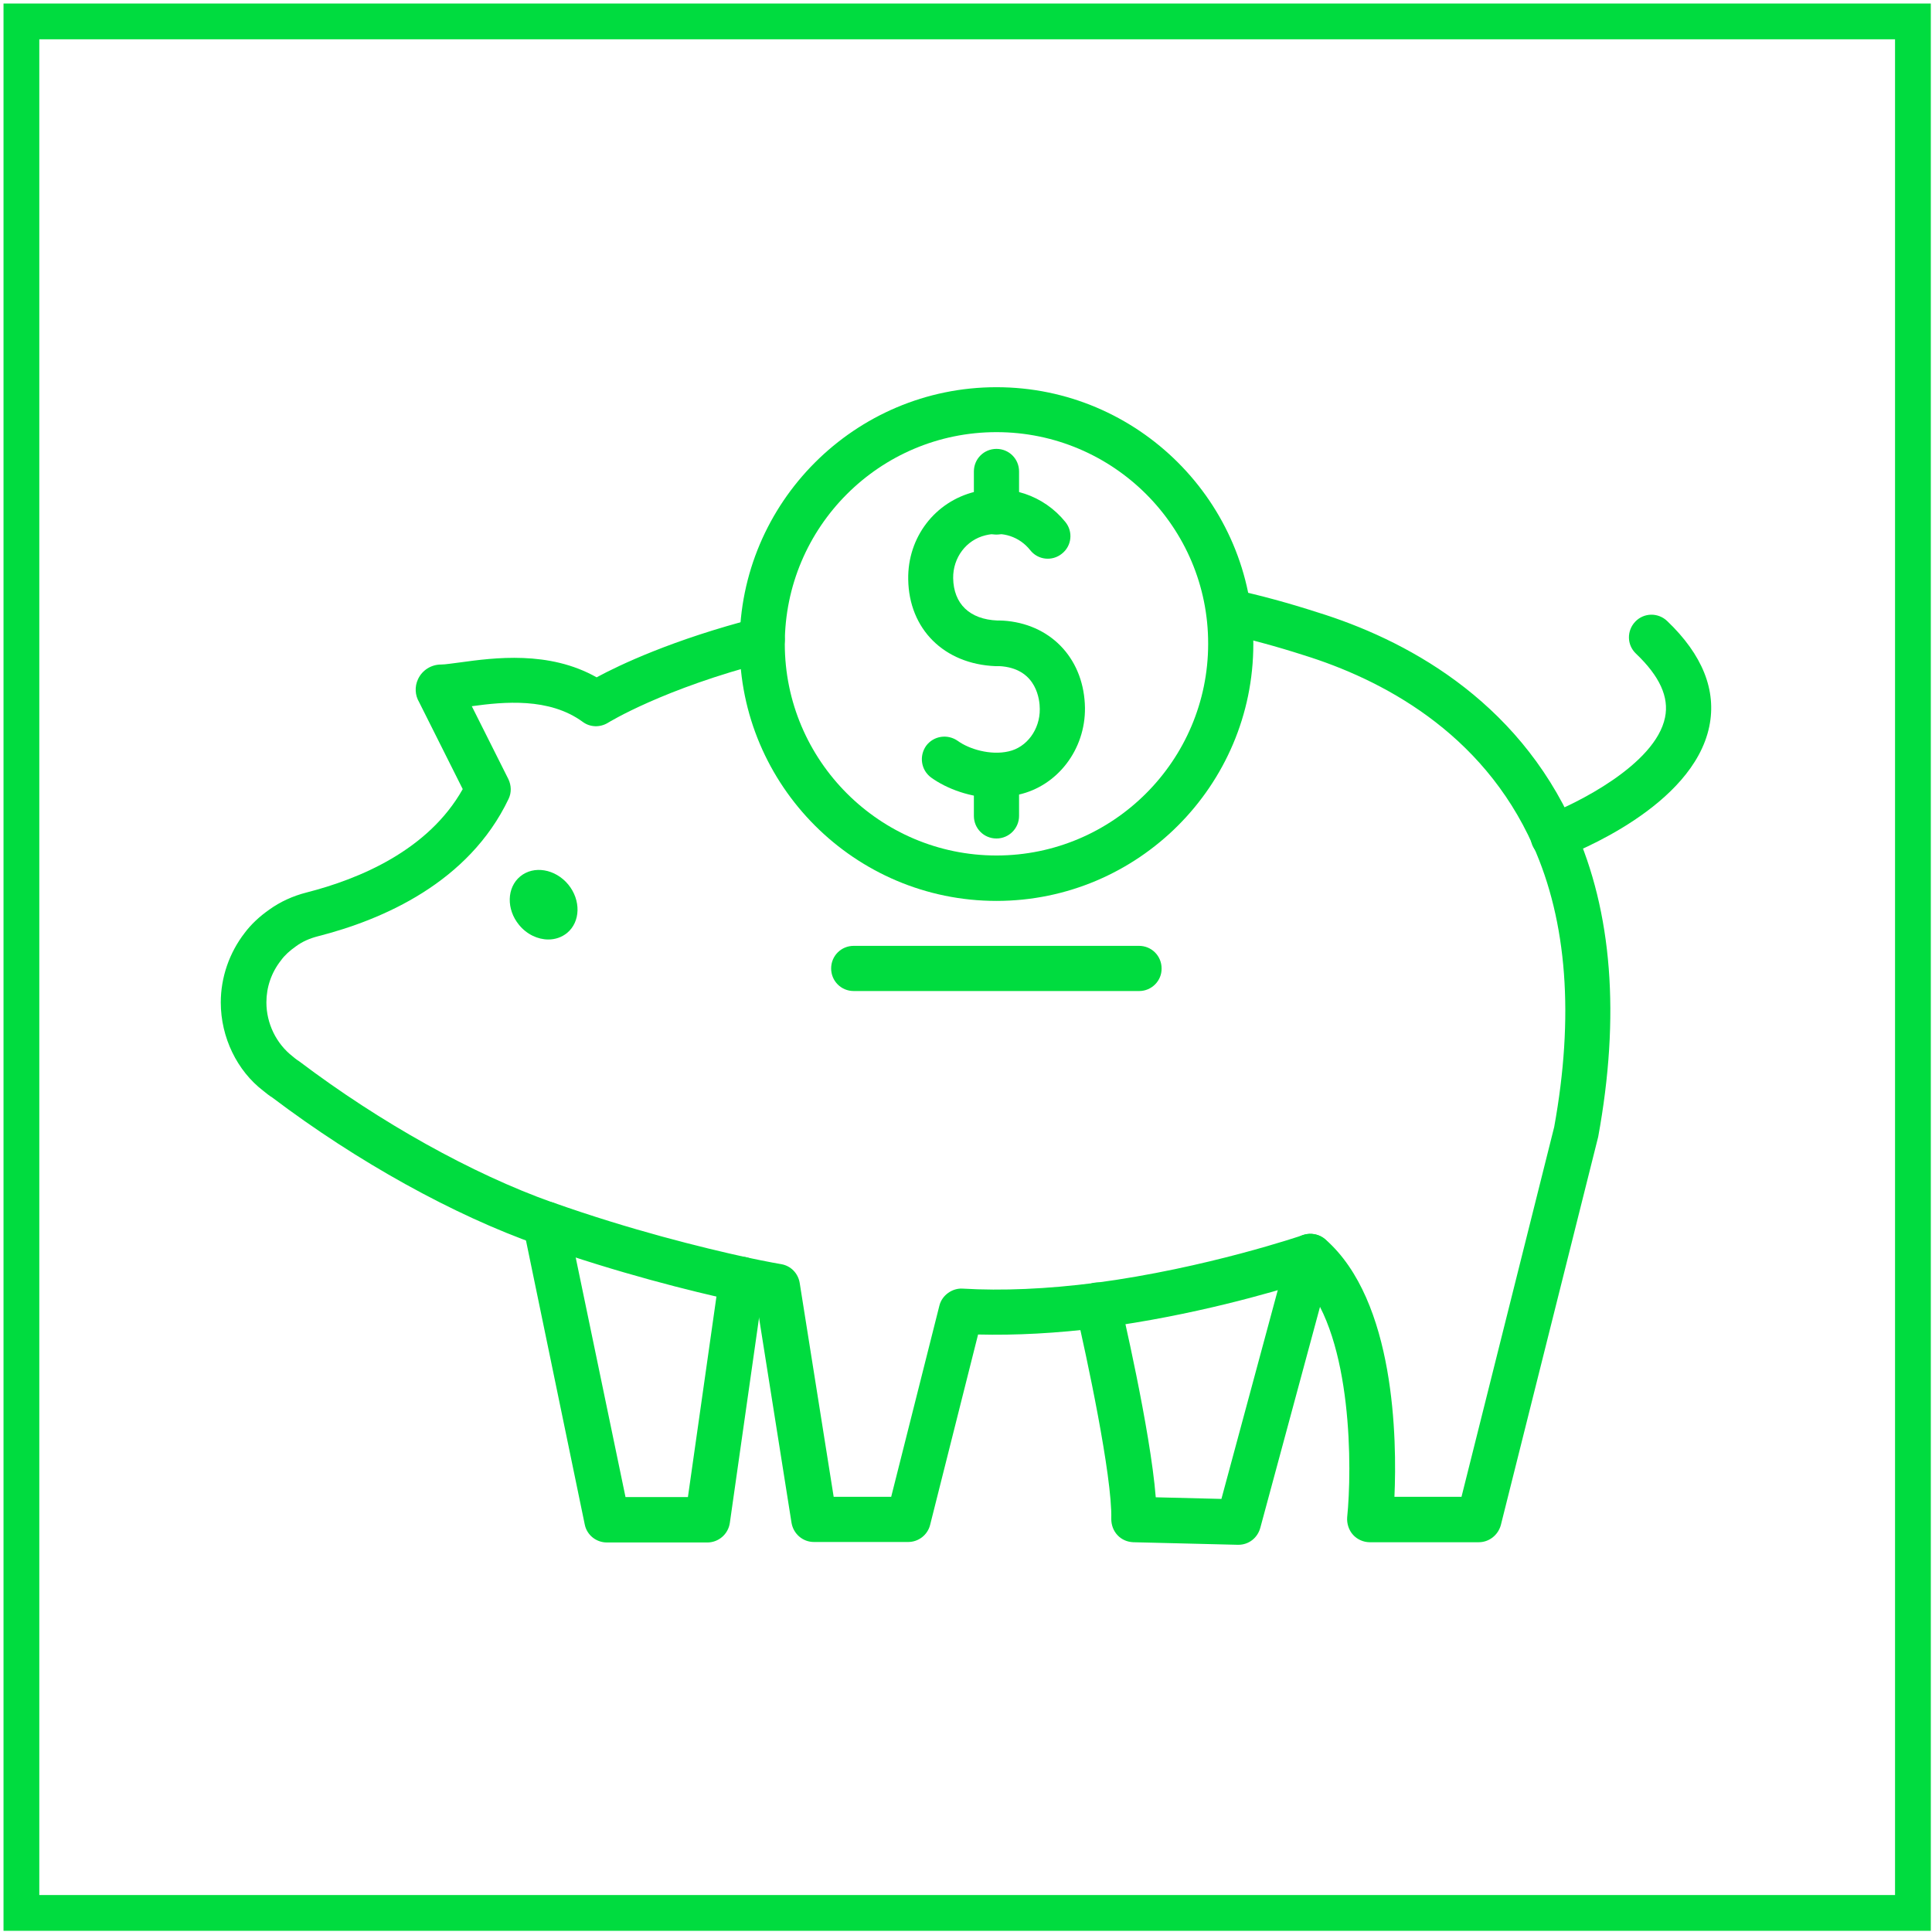 <?xml version="1.0" encoding="UTF-8"?>
<svg xmlns="http://www.w3.org/2000/svg" version="1.1" viewBox="0 0 1080 1080">
  <defs>
    <style>
      .cls-1 {
        fill: #00dc3f;
      }
    </style>
  </defs>
  <!-- Generator: Adobe Illustrator 28.6.0, SVG Export Plug-In . SVG Version: 1.2.0 Build 709)  -->
  <g>
    <g id="Layer_1">
      <path class="cls-1" d="M1079.339,1079.339H1.968V1.968h1077.371v1077.371ZM21.968,1059.339h1037.371V21.968H21.968v1037.371Z"/>
      <g>
        <path class="cls-1" d="M826.628,862.117h-60.923c-3.515,0-7.03-1.562-9.373-4.166s-3.515-6.248-3.254-9.763c2.734-26.817,3.124-99.584-24.212-131.351-17.313,5.467-61.964,18.615-113.514,25.385-24.734,3.124-47.775,4.296-68.603,3.775l-26.817,106.482c-1.432,5.598-6.509,9.503-12.237,9.503h-52.721c-6.248,0-11.456-4.556-12.497-10.674l-19.266-121.587c-3.124-.651-6.899-1.432-11.326-2.343-26.165-5.728-66.26-15.751-110.256-31.242-.26-.13-.651-.13-.911-.26-46.993-16.533-101.017-46.473-148.397-82.272-1.692-1.041-3.515-2.473-5.077-3.775-14.71-11.196-23.823-29.941-23.823-49.467,0-14.059,4.816-27.858,13.408-38.923,3.515-4.686,8.201-9.113,13.798-13.018,5.988-4.296,13.018-7.55,20.698-9.503,29.55-7.55,68.082-23.562,87.345-57.798l-24.343-48.556c-2.343-3.905-2.604-8.722-.651-12.888,2.343-5.077,7.42-8.201,12.888-8.201,2.473,0,6.118-.651,10.544-1.172,19.005-2.604,49.728-6.769,76.414,8.331,12.757-6.899,42.568-21.088,89.428-33.195,6.639-1.692,13.668,2.343,15.361,9.113s-2.343,13.668-9.113,15.361c-58.71,15.1-89.045,33.976-89.303,34.107-4.426,2.734-10.023,2.604-14.189-.521-18.745-13.668-43.999-11.196-61.964-8.722l20.437,40.745c1.692,3.515,1.822,7.55.13,11.065-22.26,46.734-70.295,67.562-106.616,76.805-4.556,1.172-8.722,2.994-12.237,5.598-3.515,2.473-6.379,5.077-8.331,7.811-5.467,6.899-8.201,15.1-8.201,23.562,0,11.715,5.467,23.041,14.71,30.201,1.172,1.041,1.953,1.562,2.473,1.953l1.172.781c45.301,34.237,96.718,62.875,141.24,78.757.26.13.651.13.911.26,43.089,15.23,82.531,24.994,108.049,30.592,12.237,2.604,19.266,3.775,19.266,3.775,5.337.911,9.373,5.077,10.284,10.414l19.005,119.629h32.154l26.947-106.874c1.432-5.858,7.29-9.893,13.018-9.503,22,1.302,46.993.26,74.331-3.254,62.094-8.201,115.463-26.556,115.988-26.686,4.296-1.432,9.113-.521,12.497,2.473,39.053,34.237,39.964,111.956,38.532,143.848h37.491l51.811-206.716c11.196-61.573,7.29-114.814-11.846-157.386-28.509-63.917-85.396-93.077-128.094-106.357-15.361-4.947-30.331-8.982-44.521-12.106-6.769-1.432-11.196-8.201-9.633-14.97,1.432-6.769,8.071-11.196,14.97-9.633,14.97,3.254,30.722,7.55,46.864,12.757,47.514,14.71,111.173,47.645,143.457,120.154,21.219,47.254,25.775,105.441,13.408,173.008l-54.413,217.005c-1.562,5.728-6.639,9.633-12.367,9.633l-.002.002ZM247.212,396.606h-.521.521Z"/>
        <path class="cls-1" d="M395.359,862.25h-56.106c-5.988,0-11.196-4.166-12.367-10.023l-34.237-165.451c-1.432-6.769,2.994-13.538,9.763-14.97s13.538,2.994,14.97,9.763l32.284,155.304h34.887l17.574-123.536c1.041-6.899,7.42-11.715,14.32-10.674,6.9,1.041,11.715,7.42,10.674,14.32l-19.136,134.342c-.911,6.248-6.248,10.935-12.627,10.935v-.008Z"/>
        <path class="cls-1" d="M692.286,863.55h-.26l-58.449-1.432c-3.385-.13-6.509-1.432-8.852-3.905s-3.515-5.728-3.515-9.113c.651-23.693-14.059-92.161-19.787-116.638-1.562-6.769,2.604-13.538,9.373-15.23,6.639-1.562,13.538,2.604,15.23,9.373.781,3.254,17.053,72.639,20.047,110.39l36.709.911,37.491-138.899c1.822-6.769,8.722-10.674,15.491-8.852s10.674,8.722,8.852,15.491l-40.094,148.397c-1.562,5.728-6.509,9.503-12.237,9.503l.001.005Z"/>
        <path class="cls-1" d="M306.527,525.182c-5.854,0-12.003-2.816-16.375-8.151-7.187-8.744-6.891-20.895.667-27.12s19.562-4.223,26.823,4.52c7.187,8.744,6.891,20.895-.667,27.12-3.038,2.445-6.668,3.631-10.448,3.631v0Z"/>
        <path class="cls-1" d="M636.833,553.992h-159.594c-7.03,0-12.627-5.598-12.627-12.627s5.598-12.627,12.627-12.627h159.469c7.03,0,12.627,5.598,12.627,12.627.13,6.899-5.598,12.627-12.497,12.627h-.005Z"/>
        <path class="cls-1" d="M868.285,480.31c-5.077,0-9.893-3.124-11.846-8.201-2.473-6.509.911-13.798,7.42-16.272,16.793-6.248,61.573-28.378,66.91-54.804,2.343-11.326-2.994-23.041-16.272-35.668-5.077-4.816-5.207-12.757-.391-17.834s12.757-5.207,17.834-.391c19.787,18.875,27.727,38.792,23.562,58.97-9.243,44.781-75.242,70.556-82.792,73.42-1.562.521-2.994.781-4.426.781l.001-.001Z"/>
        <path class="cls-1" d="M557.036,503.613c-79.147,0-143.581-64.438-143.581-143.581s64.438-143.581,143.581-143.581,143.581,64.438,143.581,143.581-64.438,143.581-143.582,143.581ZM557.036,241.569c-65.349,0-118.329,53.112-118.329,118.329s53.112,118.329,118.329,118.329,118.329-53.112,118.329-118.329c.13-65.218-52.982-118.329-118.329-118.329Z"/>
        <path class="cls-1" d="M557.161,446.069c-14.45,0-28.118-5.207-36.709-11.456-5.598-4.166-6.769-11.976-2.734-17.704,4.166-5.598,11.976-6.769,17.704-2.734,6.248,4.556,18.225,8.201,28.378,5.858,10.154-2.213,17.574-12.237,17.444-23.693,0-5.077-1.692-21.74-20.698-23.822-.911-.13-1.692-.13-2.473-.13h-1.562c-28.769-1.172-48.426-20.698-48.816-48.556-.391-23.432,14.971-43.479,37.361-48.946,19.005-4.556,38.402,1.953,50.508,16.923,4.426,5.467,3.515,13.408-1.953,17.704-5.467,4.426-13.408,3.515-17.704-1.953-5.988-7.55-15.491-10.674-24.994-8.331-10.805,2.604-18.225,12.497-18.095,23.952.26,14.45,9.243,23.041,24.734,23.693h1.302c1.432,0,2.864.13,4.296.26,25.645,2.734,42.958,22.26,43.349,48.556.26,23.302-15.361,43.739-37.231,48.556-3.905,1.432-8.071,1.822-12.106,1.822l0.0.001Z"/>
        <path class="cls-1" d="M557.036,298.838c-7.03,0-12.627-5.598-12.627-12.627v-22.651c0-7.03,5.598-12.627,12.627-12.627s12.627,5.598,12.627,12.627v22.651c0,7.03-5.598,12.627-12.627,12.627Z"/>
        <path class="cls-1" d="M557.036,468.722c-7.03,0-12.627-5.598-12.627-12.627v-22.651c0-7.03,5.598-12.627,12.627-12.627s12.627,5.598,12.627,12.627v22.651c0,6.899-5.598,12.627-12.627,12.627Z"/>
      </g>
    </g>
  </g>
</svg>